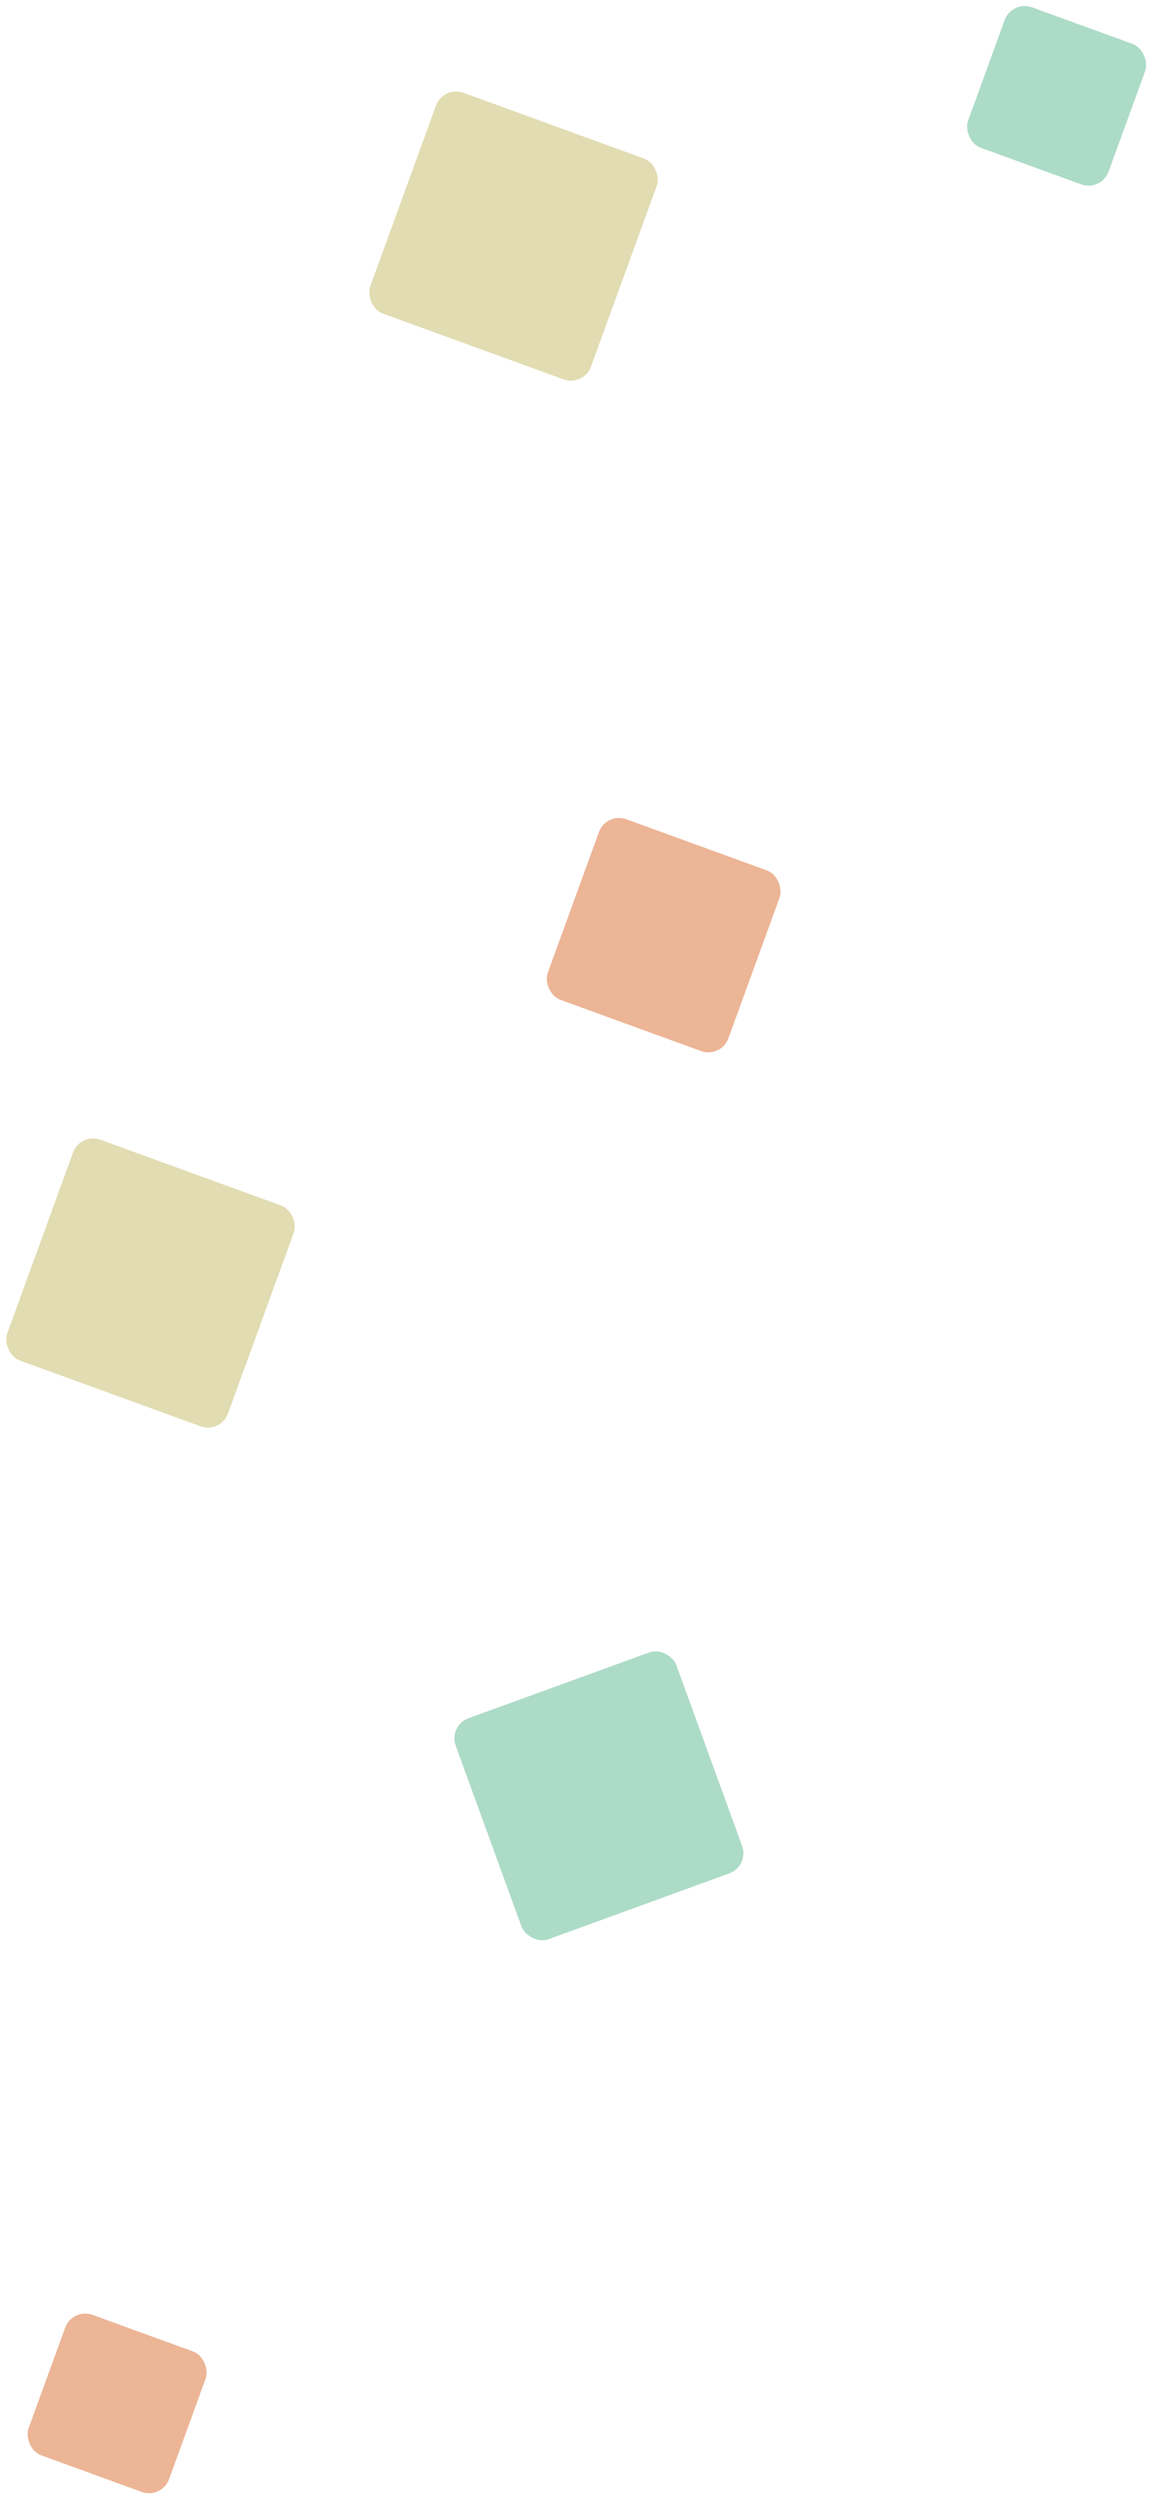 <svg width="54" height="117" viewBox="0 0 54 117" fill="none" xmlns="http://www.w3.org/2000/svg">
<rect x="20.762" y="4" width="11" height="11" rx="1" transform="rotate(20 20.762 4)" fill="#E1DCB1"/>
<rect x="3.762" y="53" width="11" height="11" rx="1" transform="rotate(20 3.762 53)" fill="#E1DCB1"/>
<rect x="47.394" width="7" height="7" rx="1" transform="rotate(20 47.394 0)" fill="#ACDBC7"/>
<rect x="3.394" y="108" width="7" height="7" rx="1" transform="rotate(20 3.394 108)" fill="#ECB596"/>
<rect x="28.394" y="38" width="9" height="9" rx="1" transform="rotate(20 28.394 38)" fill="#ECB596"/>
<rect x="21" y="80.762" width="11" height="11" rx="1" transform="rotate(-20 21 80.762)" fill="#ACDBC7"/>
</svg>
